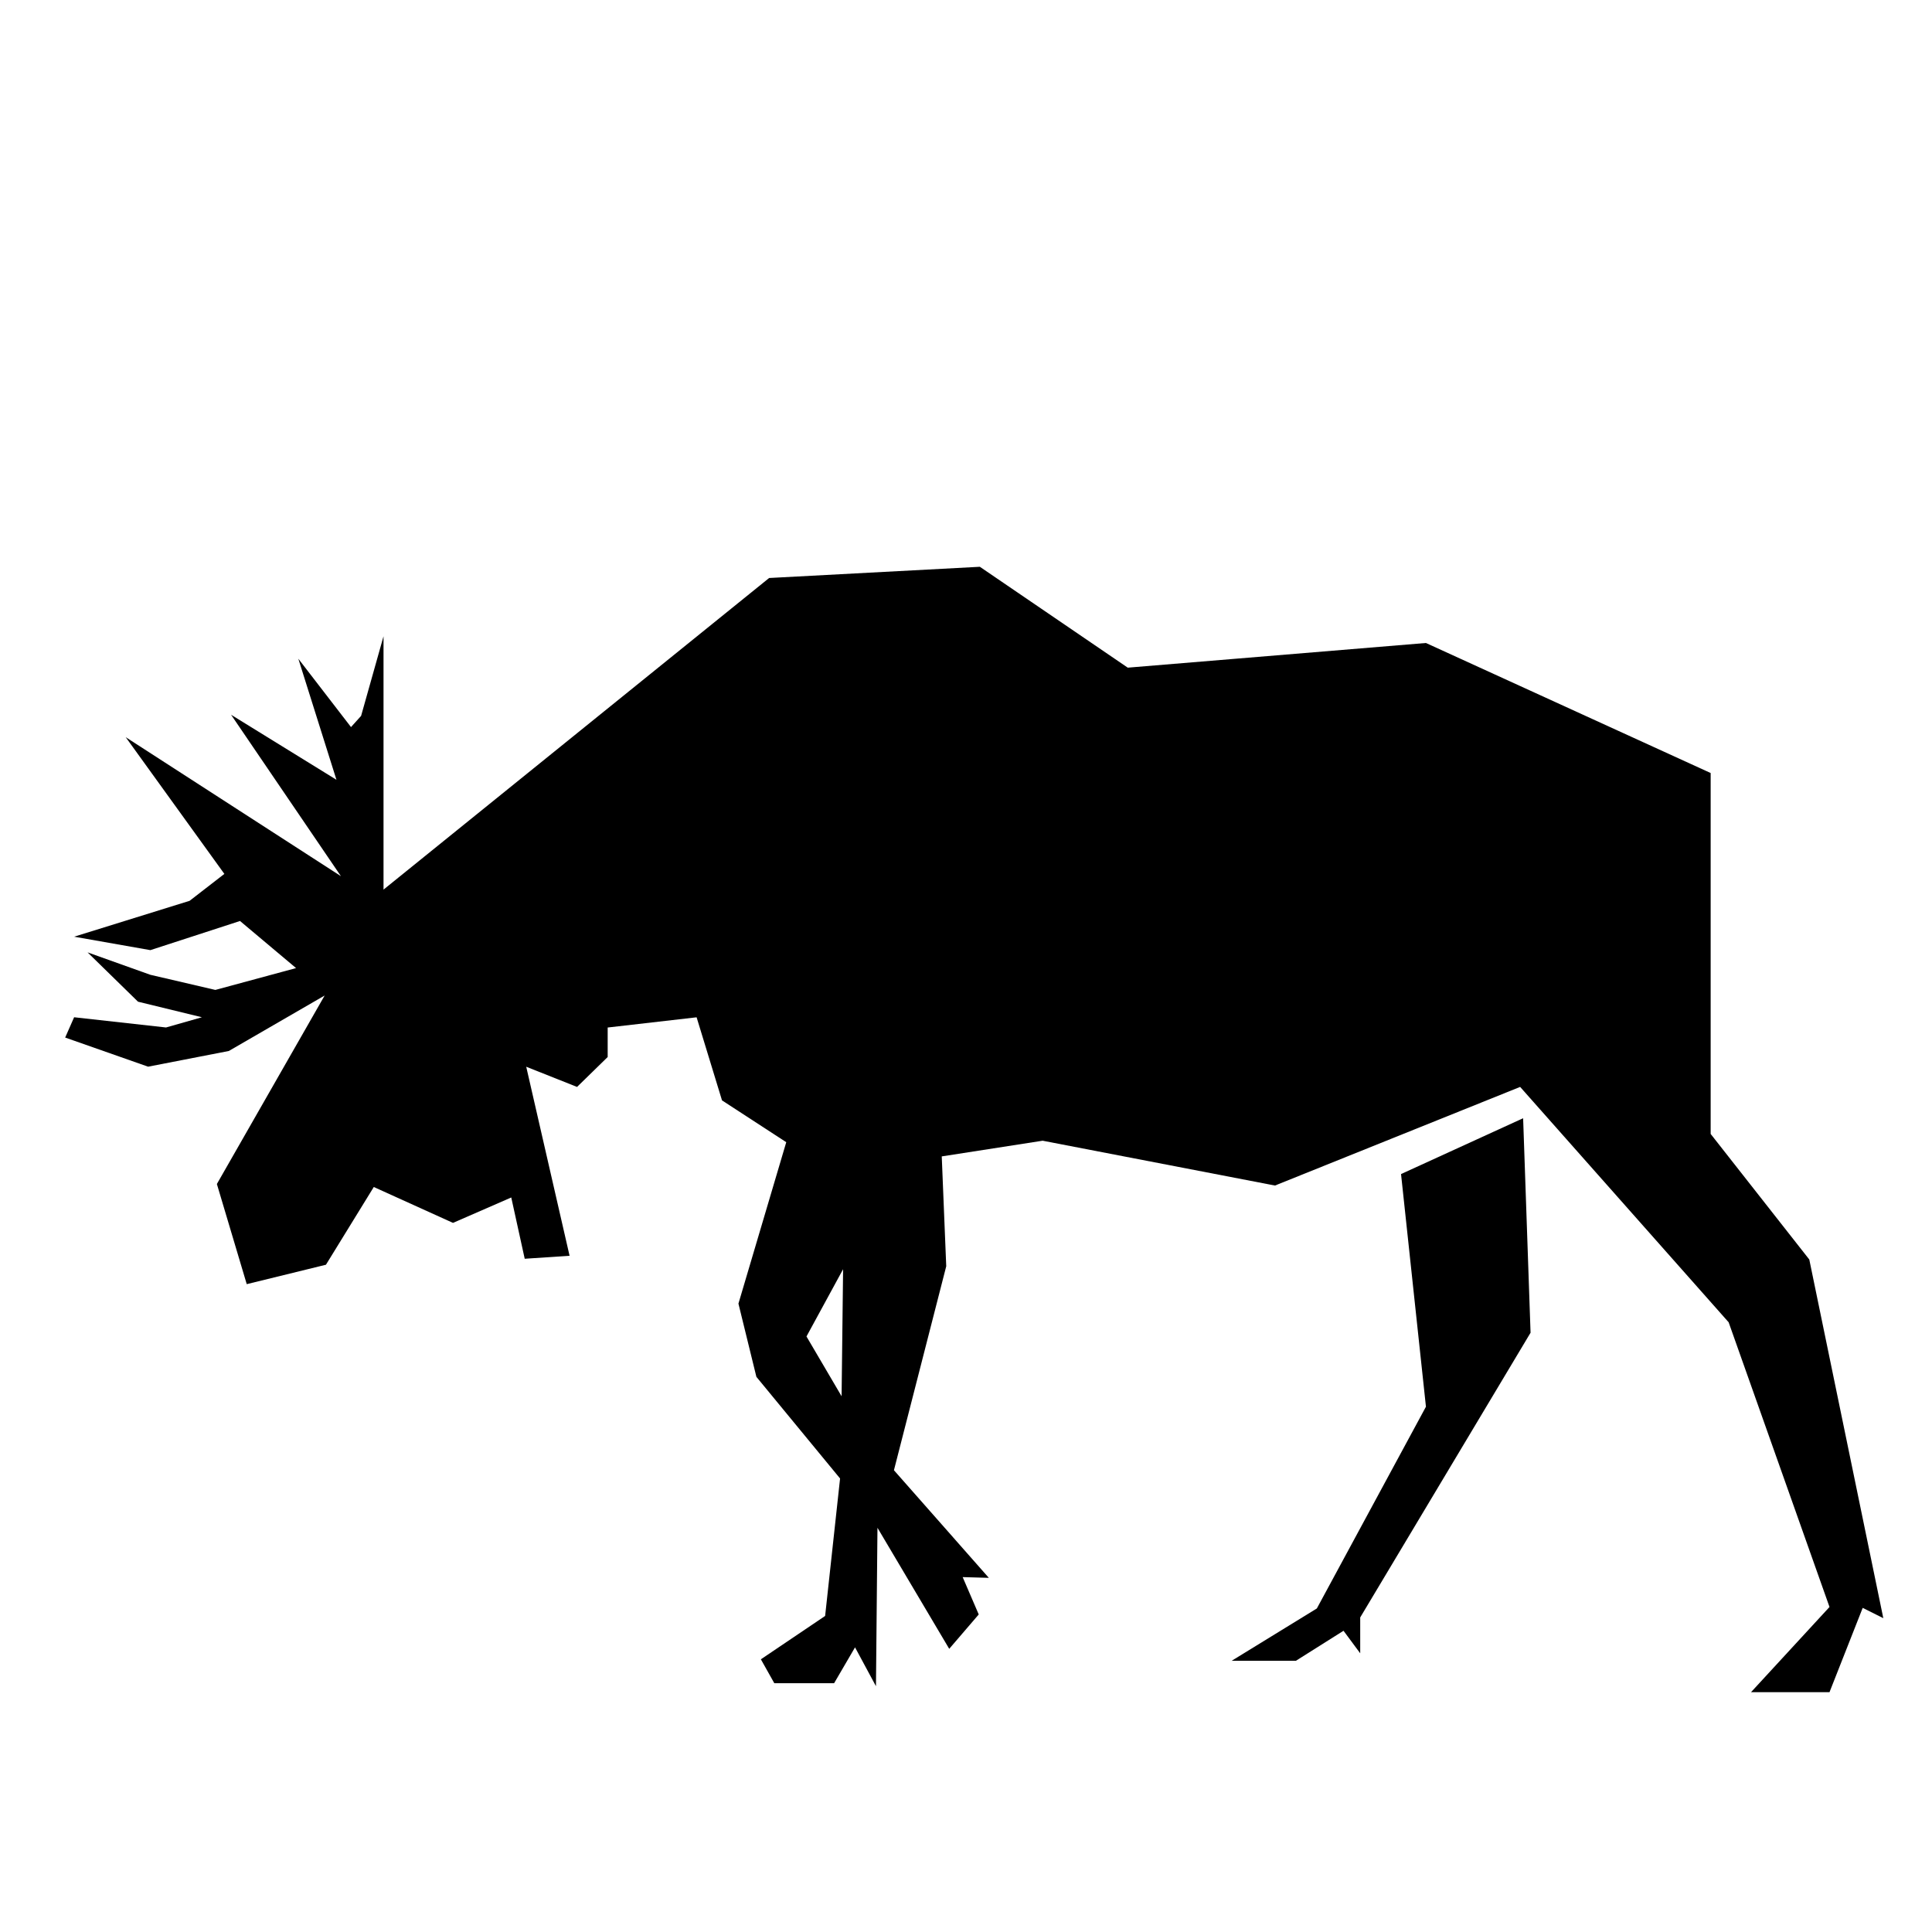 <?xml version="1.0" encoding="UTF-8"?>
<!-- Uploaded to: ICON Repo, www.svgrepo.com, Generator: ICON Repo Mixer Tools -->
<svg fill="#000000" width="800px" height="800px" version="1.1" viewBox="144 144 512 512" xmlns="http://www.w3.org/2000/svg">
 <g>
  <path d="m623.48 477.78-26.137-33.273v-95.648l-75.457-34.461-79.016 6.539-39.199-26.734-55.844 2.973-102.19 82.578v-67.133l-5.941 21.094-2.676 2.969-13.961-18.117 10.102 32.082-27.922-17.23 29.109 42.777-57.035-36.836 26.145 36.234-9.211 7.133-30.602 9.508 20.203 3.562 23.758-7.723 14.852 12.48-21.387 5.789-17.227-4.012-16.637-5.941 13.367 13.07 16.934 4.125-9.508 2.707-24.359-2.707-2.371 5.379 21.98 7.719 21.387-4.16 25.398-14.699-28.562 49.953 7.914 26.539 20.992-5.148 12.676-20.598 20.992 9.508 15.441-6.731 3.566 16.238 11.887-0.789-11.488-50.098 13.469 5.352 8.117-7.926v-7.82l23.566-2.707 6.731 22.016 17.027 11.082-12.672 42.777 4.758 19.406 22.176 26.934-3.961 36.434-17.027 11.488 3.562 6.34h15.844l5.547-9.508 5.547 10.297 0.398-41.984 19.016 32.078 7.82-9.109-4.258-9.898 6.934 0.195-25.148-28.52 13.859-54.055-1.188-29.113 26.738-4.156 61.57 11.879 64.973-26.137 55.254 62.375 26.73 75.449-20.797 22.574h20.797l8.797-22.34 5.461 2.731zm-256.45 36.242-9.305-15.844 9.703-17.82z"/>
  <path d="m515.29 455.14 32.355-14.797 1.969 56.844-45.145 75.453v9.5l-4.422-5.969-12.617 7.953h-17.023l22.57-13.863 28.914-53.469z"/>
 </g>
</svg>